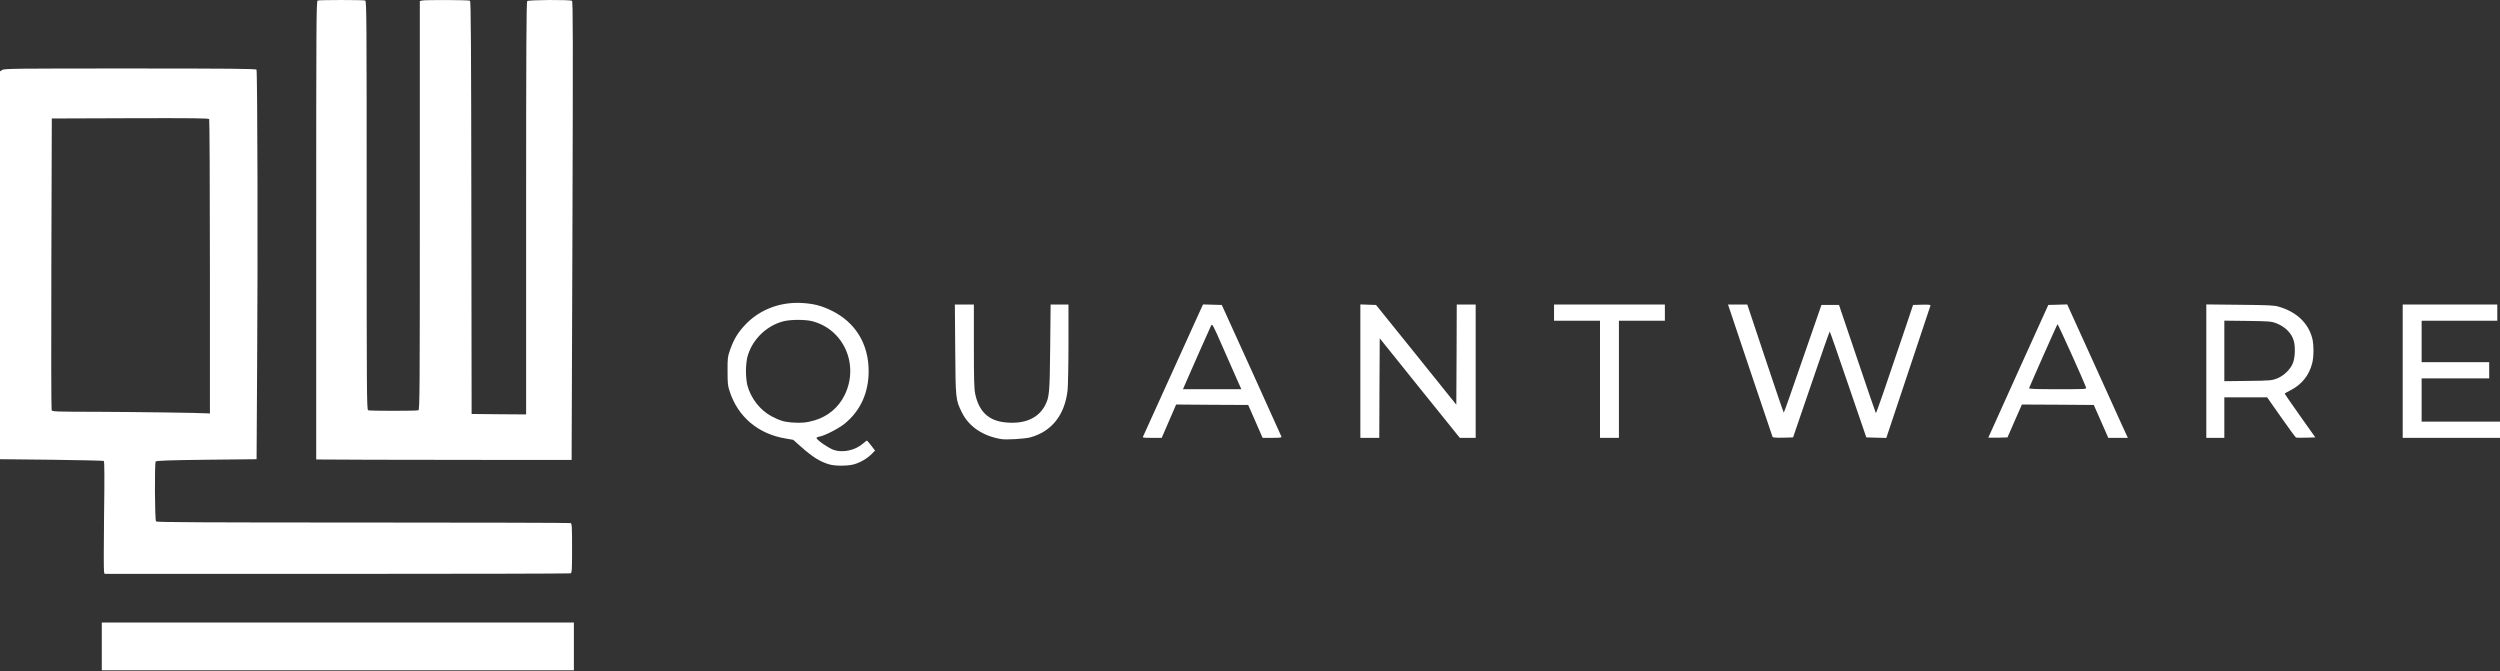 <svg width="2600" height="698" viewBox="0 0 2600 698" fill="none" xmlns="http://www.w3.org/2000/svg">
<rect x="0" y="0" width="2600" height="698" fill="#333333" stroke="none"/>
<path d="M105.873 672.263V647.433H351.351H596.828V672.263V697.093H351.351H105.873V672.263Z" fill="white"/>
<path d="M108.216 594.873C107.841 593.843 107.841 567.513 108.216 536.503C108.778 497.433 108.685 479.823 107.935 479.353C107.467 479.073 82.919 478.503 53.499 478.133L0 477.573V275.943V74.223L2.342 72.723C4.404 71.313 16.584 71.223 135.294 71.223C238.825 71.223 266.184 71.503 266.746 72.443C267.777 74.033 268.245 268.163 267.402 382.843L266.84 477.573L214.746 478.133C174.645 478.603 162.465 479.073 161.903 480.003C160.685 481.973 160.966 541.003 162.277 542.313C163.121 543.153 212.31 543.433 377.679 543.433C495.546 543.433 592.613 543.723 593.456 544.003C594.768 544.473 594.955 547.653 594.955 570.143C594.955 592.623 594.768 595.813 593.456 596.283C592.613 596.563 483.272 596.843 350.414 596.843H108.778L108.216 594.873ZM218.306 277.633C218.306 193.683 217.932 124.533 217.557 123.873C216.901 122.943 199.849 122.753 135.294 122.943L53.874 123.223L53.405 274.073C53.124 357.083 53.312 425.663 53.686 426.603C54.342 428.103 57.715 428.193 102.876 428.283C144.382 428.473 207.344 429.323 215.777 429.883L218.306 430.073V277.633Z" fill="white"/>
<path d="M862.92 483.103C852.99 480.293 845.02 475.323 832.66 464.263L824.97 457.423L816.35 455.923C788.527 451.153 767.727 433.633 759.107 407.773C756.858 401.303 756.671 399.053 756.671 386.033C756.577 372.073 756.765 371.133 759.482 363.263C763.323 352.673 767.352 345.933 774.754 338.063C789.651 322.043 811.11 313.793 834.16 315.103C846.15 315.853 854.02 317.823 864.33 322.793C889.44 334.873 903.4 357.453 903.4 386.033C903.4 408.523 894.78 427.353 878.38 440.653C872.2 445.713 857.86 453.023 852.33 454.053C850.36 454.333 848.96 455.083 849.15 455.643C849.9 457.993 862.45 466.513 867.32 468.013C877.07 471.103 889.62 468.293 897.77 461.083C899.65 459.493 901.33 458.173 901.62 458.173C901.8 458.173 903.86 460.523 906.02 463.333L910.05 468.573L906.67 472.043C901.9 476.913 894.4 481.223 887.75 483.003C881.19 484.693 868.82 484.693 862.92 483.103ZM847.46 437.093C861.23 432.883 872.1 423.693 878.38 410.953C893.84 379.563 877.63 342.463 844.65 334.033C837.34 332.163 822.16 332.253 814.76 334.123C796.772 338.813 781.875 353.523 777.19 371.603C776.44 374.603 775.785 380.973 775.785 386.033C775.785 391.093 776.44 397.463 777.19 400.463C780.75 414.143 790.682 426.883 802.67 433.063C810.92 437.373 814.76 438.593 823.01 439.343C832.66 440.183 838.93 439.623 847.46 437.093Z" fill="white"/>
<path d="M386.299 478.133L328.865 477.853V239.493C328.865 23.063 328.959 1.143 330.364 0.573C332.238 -0.177 377.961 -0.177 379.835 0.573C381.24 1.143 381.334 20.723 381.334 213.633C381.334 406.553 381.427 426.133 382.833 426.693C384.707 427.443 433.24 427.443 435.114 426.693C436.519 426.133 436.613 406.553 436.613 213.633V1.143L438.768 0.573C441.86 -0.267 487.489 -0.077 488.8 0.763C489.737 1.423 490.018 45.833 490.206 216.073L490.487 430.533L518.876 430.813L547.171 431.003V216.633C547.171 51.173 547.453 1.983 548.296 1.143C549.608 -0.177 592.8 -0.457 594.862 0.853C595.892 1.513 595.986 38.053 595.33 239.963L594.487 478.323H519.063C477.557 478.323 417.781 478.223 386.299 478.133Z" fill="white"/>
<path d="M1041.4 456.673C1022.2 453.493 1007.67 443.743 1000.37 428.943C993.9 415.923 993.81 415.173 993.43 363.363L993.06 316.703H1002.9H1012.83V360.083C1012.83 394.273 1013.11 404.673 1014.23 409.733C1018.07 427.913 1028.01 437.473 1045.25 439.253C1065.2 441.403 1079.91 435.123 1086.94 421.453C1091.34 412.833 1091.72 408.803 1092.19 361.483L1092.65 316.703H1101.93H1111.21V357.273C1111.21 379.473 1110.74 401.493 1110.27 406.083C1107.27 431.753 1093.69 448.803 1071.39 454.893C1065.76 456.393 1046.75 457.523 1041.4 456.673Z" fill="white"/>
<path d="M1188.88 453.773C1189.35 452.833 1202.75 423.233 1218.77 387.903C1234.7 352.583 1248.56 322.133 1249.5 320.163L1251.19 316.603L1260.93 316.883L1270.67 317.163L1301.5 385.003C1318.36 422.293 1332.42 453.393 1332.7 454.143C1333.07 455.083 1331.2 455.363 1323.14 455.363H1313.12L1305.62 438.223L1298.13 421.163L1260.65 420.983L1223.17 420.703L1215.68 438.033L1208.18 455.363H1198.06C1188.79 455.363 1188.04 455.273 1188.88 453.773ZM1286.51 394.743C1284.07 389.123 1277.23 373.763 1271.42 360.453C1261.68 338.153 1260.65 336.373 1259.62 338.433C1258.68 340.213 1238.54 385.653 1231.98 400.833L1230.29 404.773H1260.65H1291L1286.51 394.743Z" fill="white"/>
<path d="M1414.77 386.033V316.603L1422.92 316.883L1431.08 317.163L1472.86 368.983L1514.56 420.883L1514.84 368.793L1515.02 316.703H1524.86H1534.7V386.033V455.363H1526.46H1518.21L1476.52 403.643L1434.92 351.833L1434.64 403.643L1434.45 455.363H1424.61H1414.77V386.033Z" fill="white"/>
<path d="M1664 394.463V333.563H1640.11H1616.21V325.133V316.703H1673.84H1731.46V325.133V333.563H1707.57H1683.67V394.463V455.363H1673.84H1664V394.463Z" fill="white"/>
<path d="M1843.42 454.243C1843.14 453.583 1832.65 422.383 1820 384.903L1797.14 316.703H1807.16H1817.19L1835.93 372.913C1846.23 403.833 1854.85 429.133 1855.14 429.133C1855.42 429.133 1864.32 403.923 1874.9 373.103L1894.3 317.163H1903.48H1912.57L1931.5 373.103C1941.9 403.923 1950.61 429.323 1950.89 429.603C1951.36 430.073 1960.63 403.183 1982.37 338.713L1989.59 317.163L1998.86 316.883C2006.08 316.703 2007.95 316.883 2007.67 317.823C2007.39 318.483 1996.99 349.773 1984.53 387.253L1961.76 455.463L1951.36 455.183L1940.96 454.893L1922.13 399.903C1911.82 369.633 1903.2 344.803 1902.92 344.803C1902.64 344.803 1893.92 369.543 1883.62 399.903L1864.79 454.893L1854.29 455.183C1846.52 455.363 1843.7 455.083 1843.42 454.243Z" fill="white"/>
<path d="M2067.82 455.183C2067.82 454.993 2081.87 423.883 2099.02 386.033L2130.22 317.163L2140.06 316.883L2149.9 316.603L2175.57 373.103C2189.62 404.213 2203.86 435.413 2207.05 442.533L2212.95 455.363H2202.83H2192.62L2185.12 438.313L2177.54 421.163L2140.15 420.883L2102.77 420.703L2095.27 437.753L2087.78 454.893L2077.75 455.183C2072.32 455.273 2067.82 455.273 2067.82 455.183ZM2169.57 403.183C2166.39 394.563 2140.25 336.653 2139.78 337.123C2139.31 337.593 2112.7 397.553 2110.26 403.643C2109.89 404.493 2116.17 404.773 2139.96 404.773C2168.35 404.773 2170.13 404.673 2169.57 403.183Z" fill="white"/>
<path d="M2294.56 385.943V316.603L2329.51 316.983C2359.21 317.263 2365.2 317.543 2369.89 318.943C2388.44 324.383 2400.53 335.813 2404.74 351.833C2406.43 358.113 2406.43 371.233 2404.65 377.883C2401.46 390.343 2393.78 399.903 2382.44 405.703C2378.88 407.493 2376.07 409.173 2376.07 409.453C2376.07 409.733 2383.29 420.043 2392 432.413L2407.93 454.893L2398.37 455.183C2393.12 455.273 2388.44 455.273 2387.88 455.083C2387.32 454.803 2380.29 445.343 2372.32 433.913L2357.8 413.203H2335.6H2313.3V434.283V455.363H2303.93H2294.56V385.943ZM2368.11 393.623C2375.7 390.533 2382.72 383.503 2384.97 376.663C2386.94 370.853 2387.22 360.453 2385.54 354.553C2383.38 346.493 2376.45 339.653 2367.08 336.093C2362.02 334.223 2359.49 334.033 2337.47 333.753L2313.3 333.473V364.953V396.433L2337.94 396.153C2361.17 395.873 2362.77 395.683 2368.11 393.623Z" fill="white"/>
<path d="M2498.81 386.033V316.703H2548H2597.19V325.133V333.563H2557.84H2518.49V355.113V376.663H2553.62H2588.76V385.093V393.523H2553.62H2518.49V416.013V438.503H2559.24H2600V446.933V455.363H2549.41H2498.81V386.033Z" fill="white"/>
</svg>
